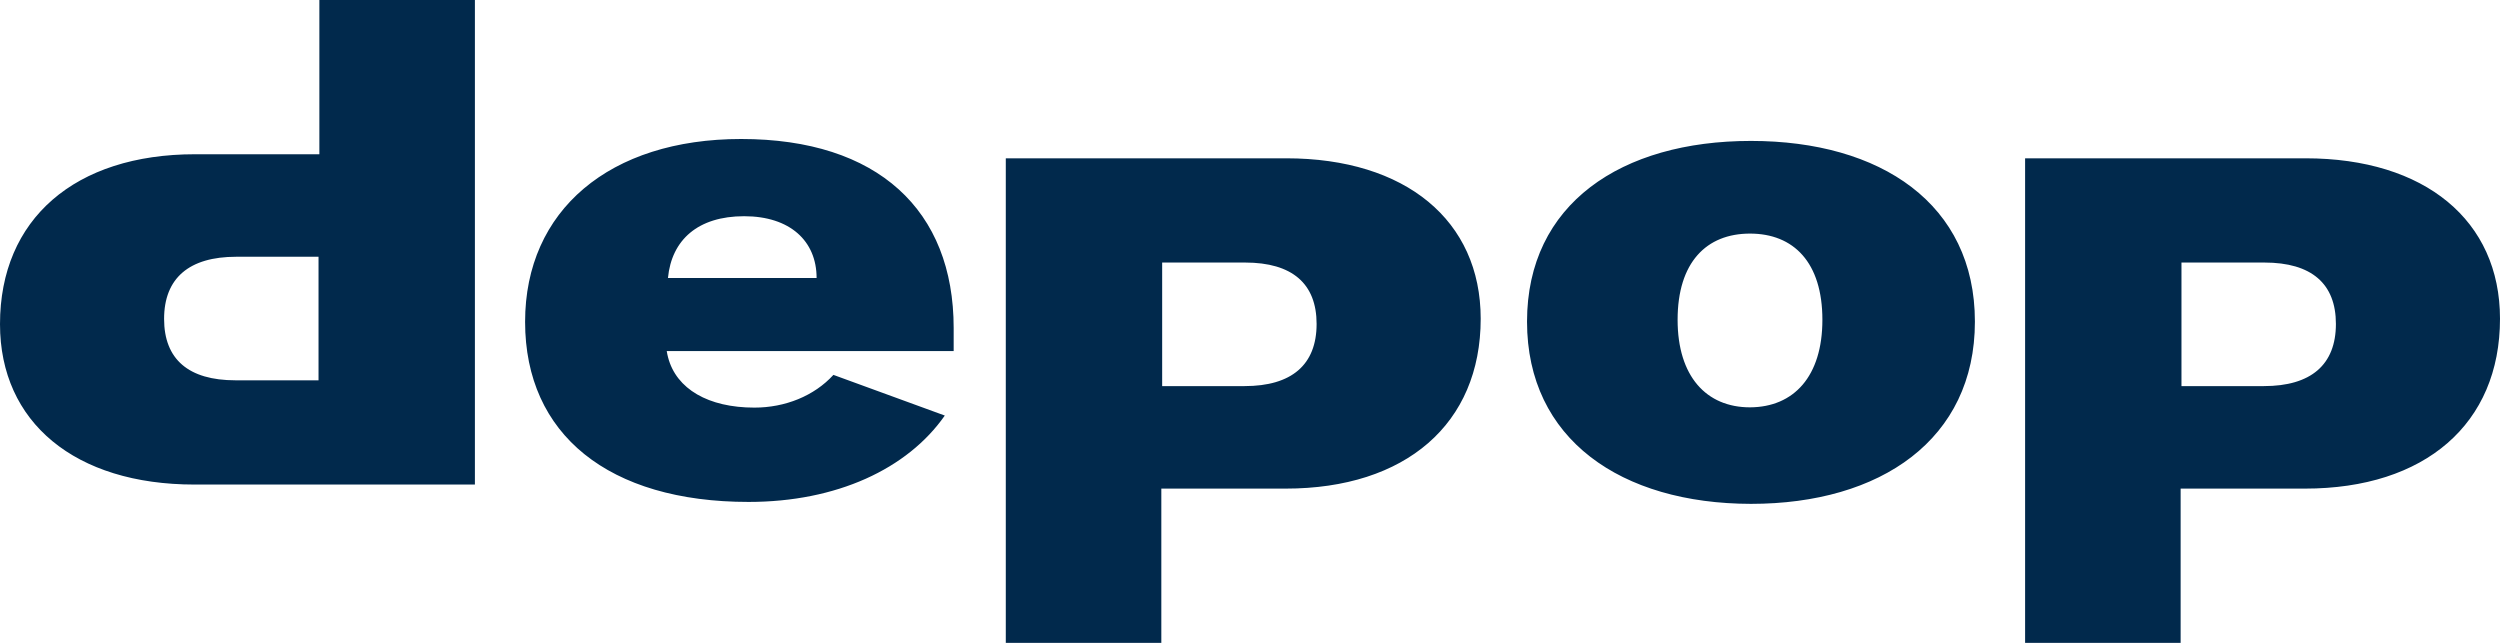 <?xml version="1.0" encoding="UTF-8"?>
<svg width="1295px" height="333px" viewBox="0 0 1295 333" version="1.1" xmlns="http://www.w3.org/2000/svg" xmlns:xlink="http://www.w3.org/1999/xlink">
    <!-- Generator: Sketch 64 (93537) - https://sketch.com -->
    <title>Depop_logo</title>
    <desc>Created with Sketch.</desc>
    <g id="Page-1" stroke="none" stroke-width="1" fill="none" fill-rule="evenodd">
        <g id="Depop_logo" fill="#01294C" fill-rule="nonzero">
            <path d="M0,167.9 C0,113.4 38.884,79.9 101.06,79.9 L165.433,79.9 L165.433,0 L246,0 L246,251 L100.76,251 C38.883,251 0,218.8 0,167.9 Z M85,165.2 C85,186.1 97.653,197 121.96,197 L165,197 L165,133 L122.36,133 C98.05,133 85,144 85,165.2 L85,165.2 Z M767,165.1 C767,219.6 728.116,253.1 665.94,253.1 L601.567,253.1 L601.567,333 L521,333 L521,82 L666.24,82 C728.117,82 767,114.2 767,165.1 Z M682,167.8 C682,146.9 669.332,136 644.993,136 L602,136 L602,200 L644.693,200 C669.033,200 682,189 682,167.8 Z M1295,165.1 C1295,219.6 1256.116,253.1 1193.94,253.1 L1129.567,253.1 L1129.567,333 L1049,333 L1049,82 L1194.24,82 C1256.116,82 1295,114.2 1295,165.1 Z M1210,167.8 C1210,146.9 1197.332,136 1172.993,136 L1130,136 L1130,200 L1172.693,200 C1197.033,200 1210,189 1210,167.8 Z M791,166.6 C791,105.604 839.8,73 907,73 C974.2,73 1023,105.604 1023,166.6 C1023,227.593 974.2,261 907,261 C839.8,260.9 791,227.593 791,166.6 Z M944,165.65 C944,135.917 929.1,121 906.5,121 C883.9,121 869,135.917 869,165.65 C869,194.982 883.9,211 906.5,211 C929.2,210.9 944,194.982 944,165.65 Z M494,169.912 C494,108.918 454.77,72 383.898,72 C315.82,72 272,108.918 272,166.702 C272,225.19 315.422,260 387.79,260 C433.31,260 470.043,242.946 489.408,215.257 L431.712,194.19 C421.73,205.125 406.657,211.144 390.786,211.144 C366.929,211.144 350.359,201.514 346.066,185.161 C345.766,184.059 345.566,183.055 345.368,181.851 L494,181.851 L494,169.913 L494,169.912 L494,169.912 Z M346,143.999 C347.902,124.185 361.62,111.999 385.45,111.999 C409.282,111.999 423,124.879 423,143.999 L346,143.999 Z" id="svg_1"></path>
        </g>
    </g>
</svg>